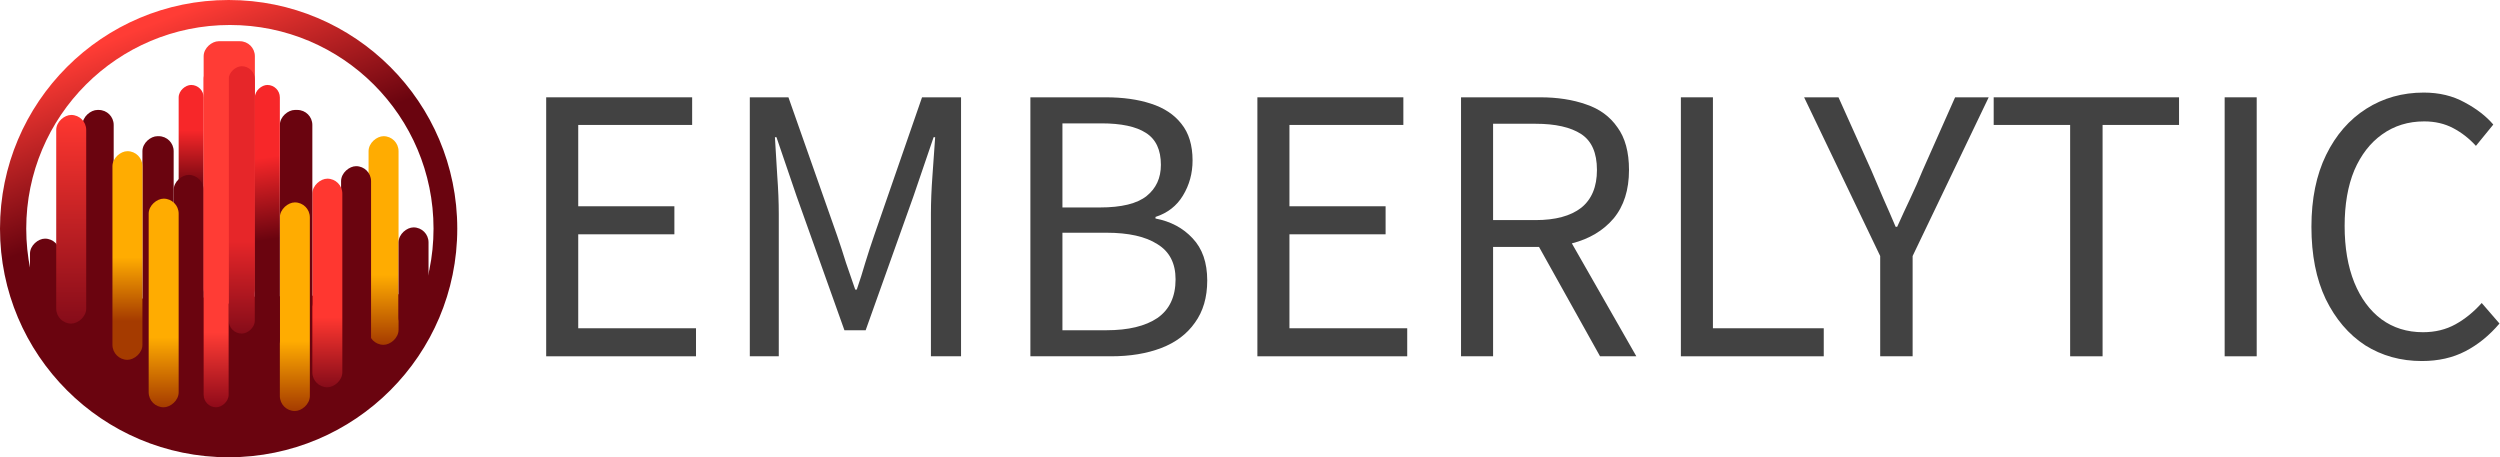 <svg width="3335" height="610" viewBox="0 0 3335 610" fill="none" xmlns="http://www.w3.org/2000/svg">
<path fill-rule="evenodd" clip-rule="evenodd" d="M305 610C473.447 610 610 473.447 610 305C610 136.553 473.447 0 305 0C136.553 0 0 136.553 0 305C0 473.447 136.553 610 305 610ZM306.667 576.667C456.704 576.667 578.333 455.037 578.333 305C578.333 154.963 456.704 33.333 306.667 33.333C156.629 33.333 35 154.963 35 305C35 455.037 156.629 576.667 306.667 576.667Z" fill="url(#paint0_linear_27_92)"/>
<path d="M31.667 400.833L581.667 391.667L482.5 545.833L331.667 598.333L117.5 535L31.667 400.833Z" fill="#6A040F"/>
<rect x="491.666" y="460" width="278.333" height="40" rx="20" transform="rotate(-90 491.666 460)" fill="url(#paint1_linear_27_92)"/>
<rect x="455" y="500" width="278.333" height="40" rx="20" transform="rotate(-90 455 500)" fill="#6A040F"/>
<rect x="416.666" y="516.667" width="278.333" height="40" rx="20" transform="rotate(-90 416.666 516.667)" fill="url(#paint2_linear_27_92)"/>
<rect x="373.333" y="425" width="278.333" height="43.333" rx="20" transform="rotate(-90 373.333 425)" fill="#6A040F"/>
<rect x="238.333" y="470" width="356.667" height="33.333" rx="16.667" transform="rotate(-90 238.333 470)" fill="url(#paint3_linear_27_92)"/>
<rect x="231.666" y="511.667" width="278.333" height="40" rx="20" transform="rotate(-90 231.666 511.667)" fill="#6A040F"/>
<rect x="190" y="460" width="278.333" height="41.667" rx="20" transform="rotate(-90 190 460)" fill="#6A040F"/>
<rect x="110" y="425" width="278.333" height="41.667" rx="20" transform="rotate(-90 110 425)" fill="#6A040F"/>
<rect x="271.666" y="405" width="350" height="68.333" rx="20" transform="rotate(-90 271.666 405)" fill="#FF3C35"/>
<rect x="373.333" y="548.333" width="278.333" height="40" rx="20" transform="rotate(-90 373.333 548.333)" fill="url(#paint4_linear_27_92)"/>
<rect x="198.333" y="543.333" width="278.333" height="40" rx="20" transform="rotate(-90 198.333 543.333)" fill="url(#paint5_linear_27_92)"/>
<rect x="150" y="480" width="278.333" height="40" rx="20" transform="rotate(-90 150 480)" fill="url(#paint6_linear_27_92)"/>
<rect x="305" y="445" width="356.667" height="35" rx="17.5" transform="rotate(-90 305 445)" fill="url(#paint7_linear_27_92)"/>
<rect x="340" y="470" width="356.667" height="33.333" rx="16.667" transform="rotate(-90 340 470)" fill="url(#paint8_linear_27_92)"/>
<rect x="271.666" y="543.333" width="455" height="33.333" rx="16.667" transform="rotate(-90 271.666 543.333)" fill="url(#paint9_linear_27_92)"/>
<rect x="40" y="458.333" width="140" height="40" rx="20" transform="rotate(-90 40 458.333)" fill="#6A040F"/>
<rect x="75" y="431.667" width="278.333" height="40" rx="20" transform="rotate(-90 75 431.667)" fill="url(#paint10_linear_27_92)"/>
<rect x="531.667" y="443.333" width="140" height="40" rx="20" transform="rotate(-90 531.667 443.333)" fill="#6A040F"/>
<path d="M728.607 475.301V129.813H923.324V166.679H771.362V275.171H899.628V312.564H771.362V437.909H928.475V475.301H728.607Z" fill="#424242"/>
<path d="M1000.25 475.301V129.813H1051.77L1116.67 314.143C1120.79 326.081 1124.74 338.194 1128.52 350.483C1132.64 362.421 1136.76 374.358 1140.88 386.296H1142.94C1147.07 374.358 1150.84 362.421 1154.28 350.483C1158.05 338.194 1162 326.081 1166.12 314.143L1230 129.813H1282.03V475.301H1241.85V285.177C1241.85 269.729 1242.53 252.7 1243.91 234.091C1245.28 215.131 1246.48 198.103 1247.51 183.005H1245.45L1218.67 261.478L1154.79 440.542H1126.46L1062.58 261.478L1035.8 183.005H1033.74C1034.77 198.103 1035.8 215.131 1036.83 234.091C1038.2 252.7 1038.89 269.729 1038.89 285.177V475.301H1000.25Z" fill="#424242"/>
<path d="M1374.53 475.301V129.813H1474.97C1497.98 129.813 1518.07 132.621 1535.24 138.239C1552.76 143.857 1566.32 152.81 1575.94 165.099C1585.9 177.388 1590.88 193.714 1590.88 214.078C1590.88 231.282 1586.58 246.907 1578 260.951C1569.76 274.644 1557.57 284.124 1541.43 289.39V291.497C1561.69 295.359 1578.17 304.137 1590.88 317.83C1603.93 331.523 1610.45 350.307 1610.45 374.183C1610.45 396.654 1604.96 415.438 1593.97 430.535C1583.32 445.633 1568.38 456.868 1549.15 464.242C1529.92 471.615 1507.6 475.301 1482.19 475.301H1374.53ZM1417.28 276.751H1467.25C1496.09 276.751 1516.87 271.66 1529.58 261.478C1542.28 251.295 1548.64 237.427 1548.64 219.871C1548.64 199.858 1541.94 185.638 1528.55 177.212C1515.5 168.785 1495.75 164.572 1469.31 164.572H1417.28V276.751ZM1417.28 440.542H1476C1505.2 440.542 1527.86 435.1 1544 424.215C1560.14 412.98 1568.21 395.776 1568.21 372.603C1568.21 351.185 1560.14 335.561 1544 325.73C1528.2 315.548 1505.54 310.457 1476 310.457H1417.28V440.542Z" fill="#424242"/>
<path d="M1677.36 475.301V129.813H1872.08V166.679H1720.12V275.171H1848.38V312.564H1720.12V437.909H1877.23V475.301H1677.36Z" fill="#424242"/>
<path d="M1949.01 475.301V129.813H2054.61C2077.62 129.813 2098.05 132.973 2115.91 139.292C2133.77 145.261 2147.68 155.443 2157.64 169.839C2167.94 183.883 2173.09 202.843 2173.09 226.718C2173.09 253.402 2166.22 274.995 2152.48 291.497C2138.75 307.648 2120.2 318.708 2096.85 324.677L2182.88 475.301H2134.46L2053.07 329.417H1991.77V475.301H1949.01ZM1991.77 293.604H2048.43C2074.87 293.604 2095.13 288.162 2109.21 277.277C2123.29 266.042 2130.33 249.189 2130.33 226.718C2130.33 203.896 2123.29 187.921 2109.21 178.792C2095.13 169.663 2074.87 165.099 2048.43 165.099H1991.77V293.604Z" fill="#424242"/>
<path d="M2242.29 475.301V129.813H2285.04V437.909H2432.89V475.301H2242.29Z" fill="#424242"/>
<path d="M2508.17 475.301V341.53L2406.69 129.813H2452.54L2496.33 227.245C2501.82 239.884 2507.14 252.349 2512.3 264.637C2517.79 276.926 2523.28 289.566 2528.78 302.557H2530.84C2536.68 289.566 2542.52 276.926 2548.35 264.637C2554.19 252.349 2559.69 239.884 2564.84 227.245L2608.11 129.813H2652.92L2551.44 341.53V475.301H2508.17Z" fill="#424242"/>
<path d="M2761.57 475.301V166.679H2659.58V129.813H2906.84V166.679H2804.84V475.301H2761.57Z" fill="#424242"/>
<path d="M2967.69 475.301V129.813H3010.44V475.301H2967.69Z" fill="#424242"/>
<path d="M3230.76 481.621C3202.6 481.621 3177.36 474.599 3155.04 460.555C3133.06 446.16 3115.55 425.62 3102.5 398.936C3089.79 372.252 3083.44 340.125 3083.44 302.557C3083.44 265.34 3089.96 233.389 3103.01 206.705C3116.06 180.021 3133.92 159.481 3156.58 145.086C3179.25 130.69 3204.83 123.493 3233.34 123.493C3253.94 123.493 3272.14 127.881 3287.94 136.659C3303.74 145.086 3316.44 154.917 3326.06 166.152L3302.88 194.592C3293.95 184.761 3283.82 176.861 3272.49 170.892C3261.15 164.923 3248.28 161.939 3233.85 161.939C3212.56 161.939 3193.84 167.732 3177.7 179.319C3161.91 190.554 3149.54 206.529 3140.61 227.245C3132.03 247.96 3127.74 272.713 3127.74 301.504C3127.74 330.294 3132.03 355.399 3140.61 376.816C3149.2 397.882 3161.22 414.209 3176.67 425.795C3192.47 437.382 3211.02 443.175 3232.31 443.175C3248.45 443.175 3262.87 439.664 3275.58 432.642C3288.28 425.62 3299.96 416.14 3310.61 404.202L3334.3 431.589C3320.91 447.388 3305.8 459.677 3288.97 468.455C3272.14 477.232 3252.74 481.621 3230.76 481.621Z" fill="#424242"/>
<defs>
<linearGradient id="paint0_linear_27_92" x1="283.333" y1="1.43681e-05" x2="496.667" y2="537.5" gradientUnits="userSpaceOnUse">
<stop stop-color="#FF3C35"/>
<stop offset="0.381" stop-color="#6A040F"/>
</linearGradient>
<linearGradient id="paint1_linear_27_92" x1="770" y1="480" x2="491.666" y2="480" gradientUnits="userSpaceOnUse">
<stop offset="0.665" stop-color="#FFAC01"/>
<stop offset="1" stop-color="#A53B00"/>
</linearGradient>
<linearGradient id="paint2_linear_27_92" x1="695" y1="536.667" x2="416.666" y2="536.667" gradientUnits="userSpaceOnUse">
<stop offset="0.665" stop-color="#FF3730"/>
<stop offset="1" stop-color="#860C19"/>
</linearGradient>
<linearGradient id="paint3_linear_27_92" x1="595" y1="486.667" x2="238.333" y2="486.667" gradientUnits="userSpaceOnUse">
<stop offset="0.17" stop-color="#F72729"/>
<stop offset="0.39" stop-color="#6A040F"/>
</linearGradient>
<linearGradient id="paint4_linear_27_92" x1="651.666" y1="568.333" x2="373.333" y2="568.333" gradientUnits="userSpaceOnUse">
<stop offset="0.665" stop-color="#FFAC01"/>
<stop offset="1" stop-color="#A53B00"/>
</linearGradient>
<linearGradient id="paint5_linear_27_92" x1="476.666" y1="563.333" x2="198.333" y2="563.333" gradientUnits="userSpaceOnUse">
<stop offset="0.665" stop-color="#FFAC01"/>
<stop offset="1" stop-color="#A53B00"/>
</linearGradient>
<linearGradient id="paint6_linear_27_92" x1="428.334" y1="500" x2="150" y2="500" gradientUnits="userSpaceOnUse">
<stop offset="0.509" stop-color="#FFAC01"/>
<stop offset="0.814" stop-color="#A53B00"/>
</linearGradient>
<linearGradient id="paint7_linear_27_92" x1="661.667" y1="462.5" x2="305" y2="462.5" gradientUnits="userSpaceOnUse">
<stop offset="0.655" stop-color="#E62629"/>
<stop offset="1" stop-color="#860C19"/>
</linearGradient>
<linearGradient id="paint8_linear_27_92" x1="705" y1="447.5" x2="340.03" y2="503.333" gradientUnits="userSpaceOnUse">
<stop offset="0.296" stop-color="#F72729"/>
<stop offset="0.592" stop-color="#6A040F"/>
</linearGradient>
<linearGradient id="paint9_linear_27_92" x1="726.666" y1="560" x2="271.666" y2="560" gradientUnits="userSpaceOnUse">
<stop offset="0.78" stop-color="#FF3C35"/>
<stop offset="1" stop-color="#8F0A19"/>
</linearGradient>
<linearGradient id="paint10_linear_27_92" x1="353.333" y1="451.667" x2="75" y2="451.667" gradientUnits="userSpaceOnUse">
<stop stop-color="#FF3730"/>
<stop offset="1" stop-color="#860C19"/>
</linearGradient>
</defs>
</svg>
